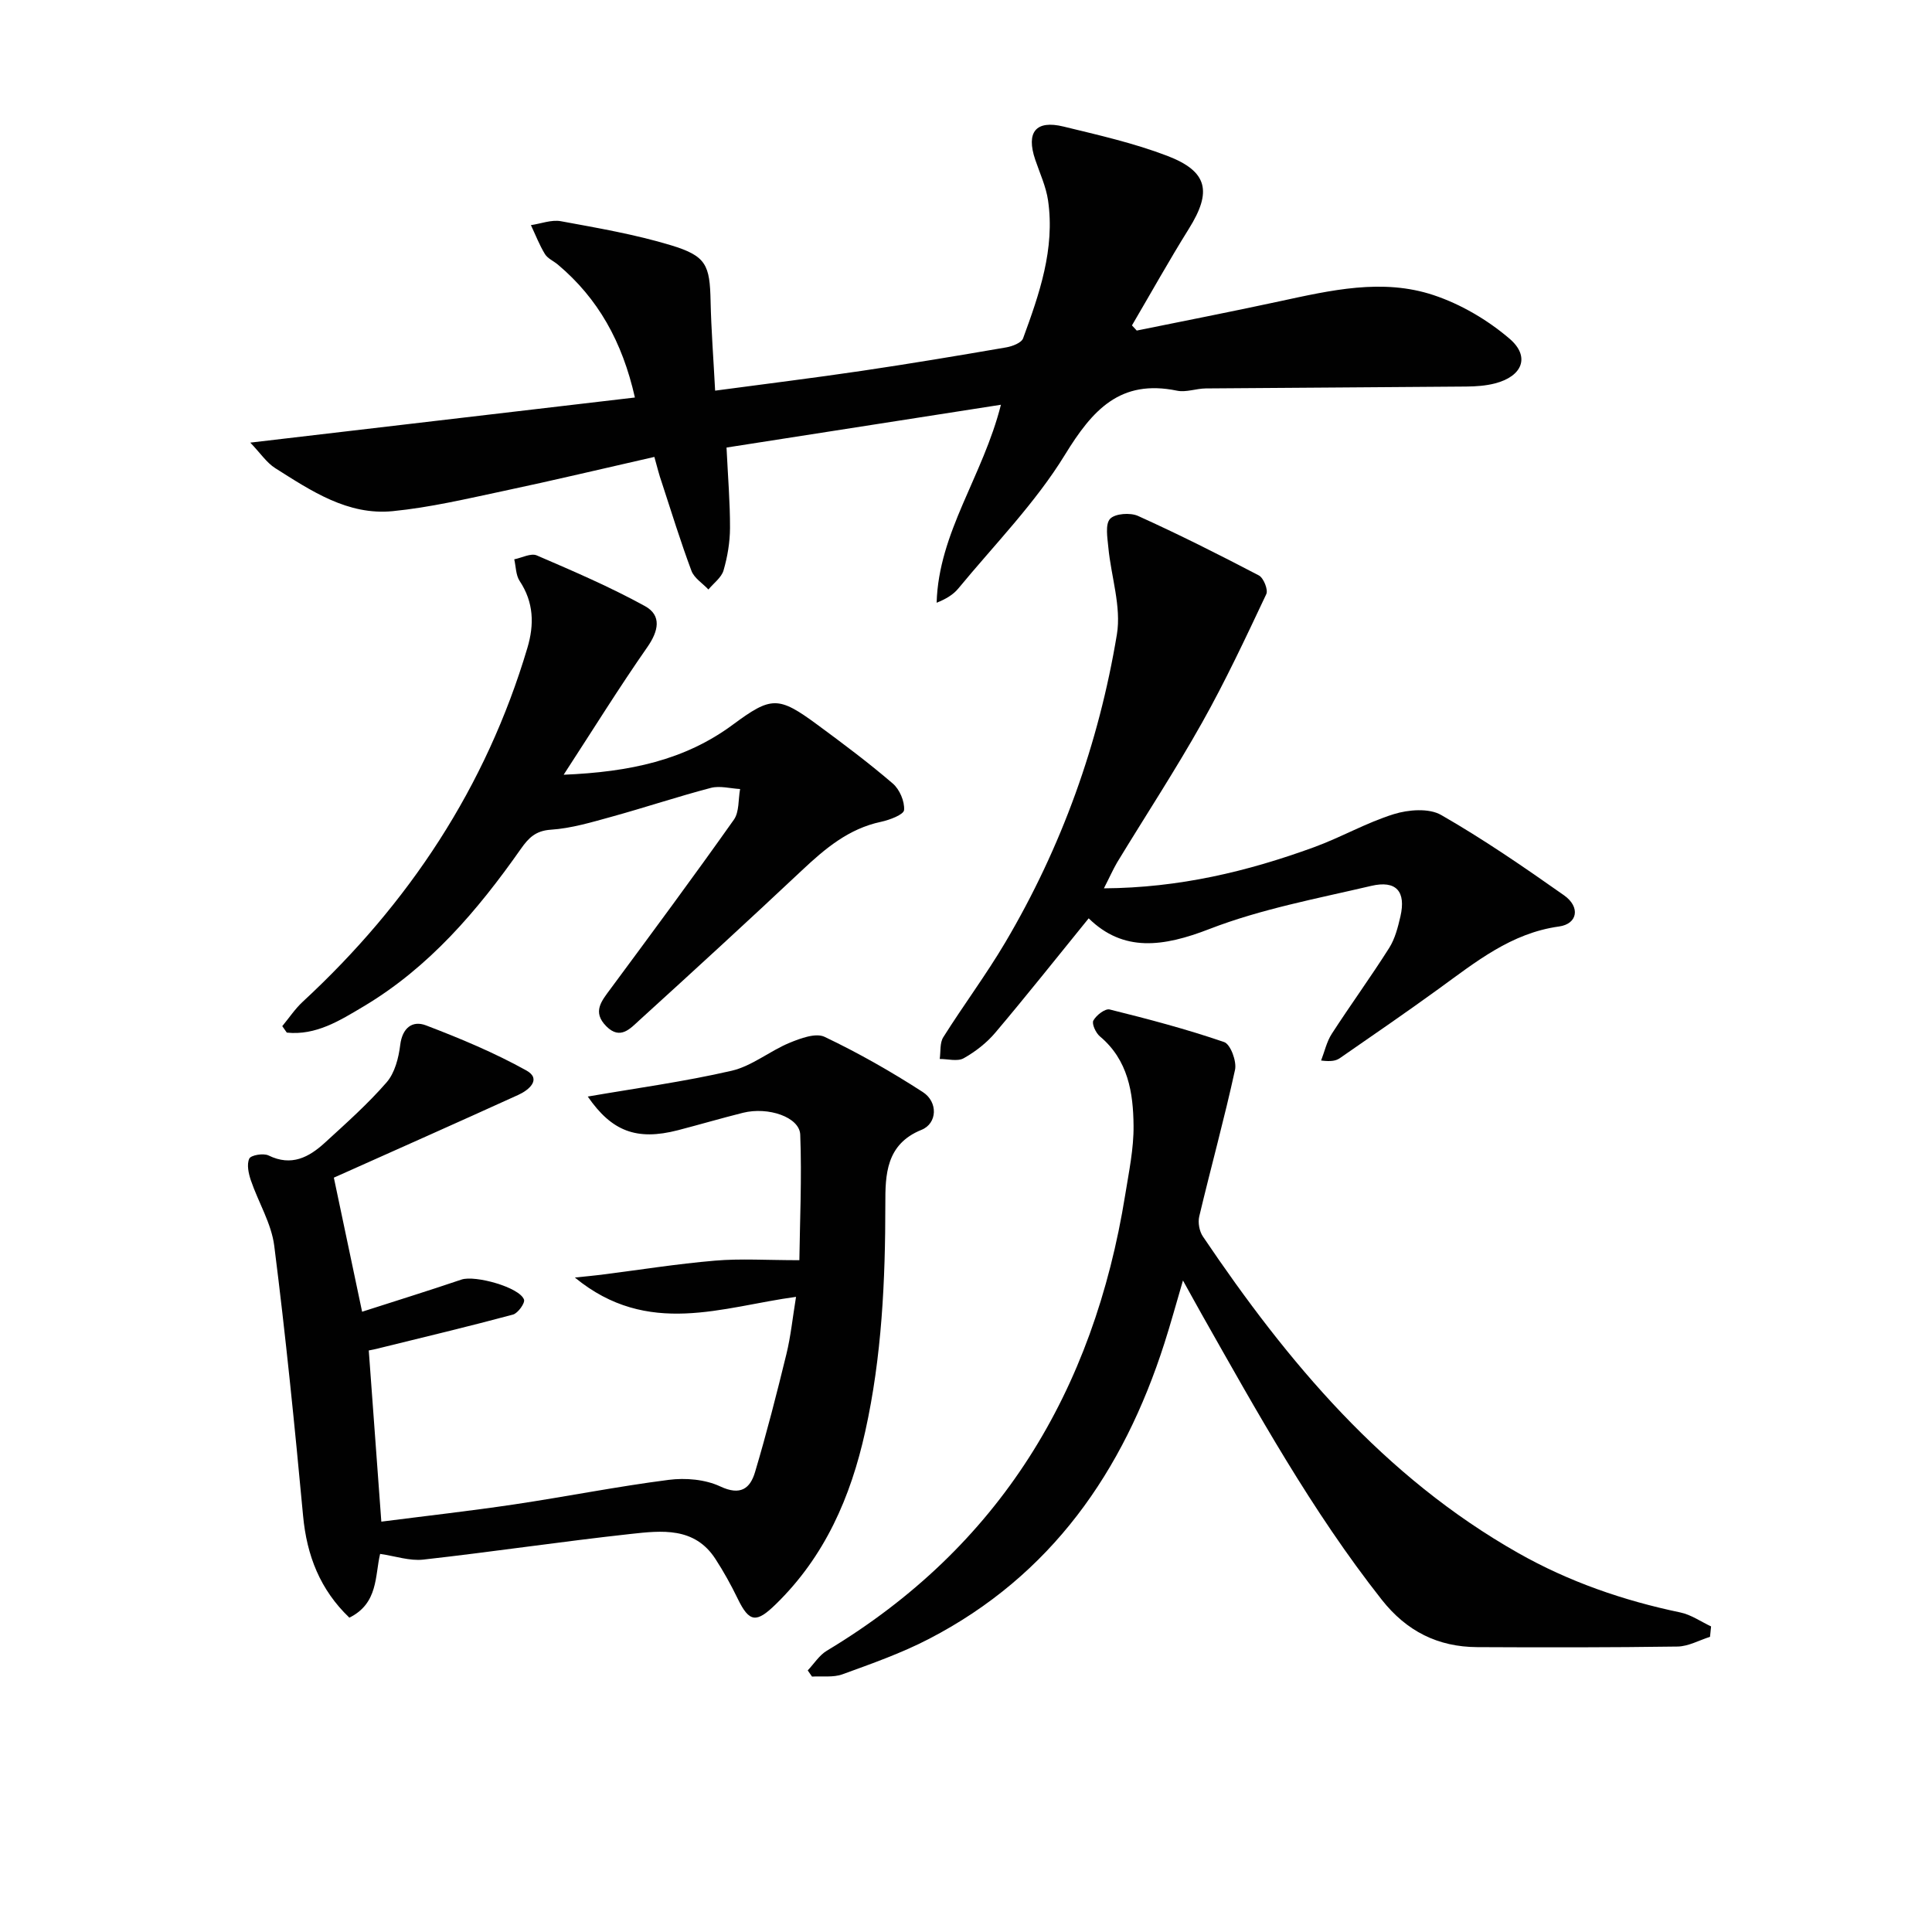 <svg enable-background="new 0 0 400 400" viewBox="0 0 400 400" xmlns="http://www.w3.org/2000/svg"><g fill="#010101"><path d="m135.48 94.6c-10.8 2.45-20.96 4.88-31.17 7.04-7.63 1.62-15.28 3.43-23.01 4.19-9.29.91-16.86-4.19-24.31-8.9-1.79-1.13-3.05-3.08-5.17-5.29 27.24-3.19 53.18-6.24 79.63-9.34-2.62-11.6-7.63-20.51-15.94-27.51-.89-.75-2.12-1.26-2.69-2.19-1.15-1.89-1.95-3.98-2.9-5.99 2.08-.3 4.26-1.17 6.21-.81 7.65 1.41 15.37 2.73 22.79 4.98 7.33 2.22 8.04 4.09 8.2 11.58.13 5.92.59 11.83.94 18.52 10.67-1.43 20.5-2.64 30.3-4.09 10.02-1.48 20-3.15 29.98-4.87 1.26-.22 3.13-.93 3.48-1.87 3.37-9.2 6.62-18.5 5.17-28.54-.42-2.89-1.71-5.65-2.66-8.46-1.92-5.68.11-8.25 5.85-6.85 7.24 1.76 14.57 3.42 21.5 6.07 8.43 3.23 9.25 7.43 4.47 15.08-4.1 6.57-7.87 13.34-11.79 20.02.33.36.66.71.99 1.07 9.83-2 19.68-3.92 29.49-6.04 10.62-2.29 21.38-4.83 31.99-1.29 5.64 1.88 11.16 5.13 15.69 9 4.36 3.72 2.68 7.81-3 9.27-1.9.49-3.93.63-5.91.65-17.99.16-35.98.24-53.97.39-1.98.02-4.07.85-5.93.47-11.8-2.44-17.53 3.98-23.24 13.29-6.12 9.98-14.55 18.55-22.06 27.66-1.07 1.3-2.62 2.21-4.49 2.95.41-14.57 9.56-26.14 13.31-40.99-19.43 3.03-38.11 5.95-56.81 8.86.29 6.11.74 11.38.72 16.65-.01 2.94-.52 5.97-1.34 8.79-.44 1.49-2.05 2.64-3.13 3.95-1.2-1.28-2.94-2.35-3.51-3.86-2.25-6.03-4.15-12.19-6.15-18.31-.55-1.55-.93-3.13-1.53-5.28z"/><path d="m76.35 279.6c.88 11.99 1.71 23.39 2.6 35.44 9.2-1.18 18.38-2.21 27.52-3.57 10.67-1.59 21.27-3.71 31.97-5.08 3.49-.45 7.57-.1 10.68 1.36 4.19 1.97 6.19.43 7.2-2.96 2.41-8.08 4.5-16.26 6.5-24.45.9-3.69 1.28-7.5 1.99-11.84-15.21 2.04-30.64 8.46-45.79-4 2.68-.28 4.03-.4 5.39-.57 7.88-1 15.74-2.26 23.65-2.93 5.3-.45 10.68-.09 17.44-.09.1-8 .53-17.01.18-25.99-.14-3.64-6.63-5.83-11.85-4.53-4.51 1.13-8.97 2.44-13.47 3.61-8.6 2.22-13.73.19-18.67-6.97 9.79-1.7 19.89-3.06 29.78-5.34 4.2-.97 7.87-4.07 11.96-5.77 2.27-.94 5.46-2.13 7.3-1.25 7.01 3.34 13.81 7.21 20.33 11.43 3.19 2.06 3 6.5-.27 7.82-7.4 2.98-7.5 9.37-7.49 15.36 0 15.84-.72 31.56-4.16 47.08-3.01 13.59-8.35 25.87-18.52 35.78-4.01 3.91-5.48 3.82-7.89-1.16-1.37-2.82-2.9-5.59-4.61-8.22-4.33-6.68-11.17-5.87-17.56-5.17-14.34 1.57-28.61 3.71-42.94 5.31-2.8.31-5.75-.72-8.92-1.18-1.09 4.5-.35 10.23-6.37 13.2-6.04-5.78-8.81-12.82-9.58-21.09-1.74-18.66-3.61-37.31-5.97-55.9-.59-4.63-3.28-8.98-4.83-13.52-.49-1.44-.9-3.32-.34-4.53.34-.73 2.94-1.17 4-.65 4.74 2.32 8.36.37 11.67-2.66 4.39-4.02 8.88-8.01 12.77-12.49 1.69-1.95 2.48-5.04 2.81-7.72.44-3.59 2.55-5.13 5.33-4.07 7.1 2.71 14.17 5.66 20.79 9.34 3.23 1.8.49 4.08-1.66 5.05-12.76 5.81-25.58 11.49-38.2 17.14 1.86 8.82 3.76 17.86 5.85 27.76 6.83-2.2 13.73-4.34 20.58-6.66 2.79-.95 12.03 1.59 12.94 4.15.25.71-1.26 2.82-2.28 3.1-9.12 2.45-18.3 4.64-27.47 6.9-.78.22-1.58.36-2.39.53z"/><path d="m354.04 338.89c-2.24.7-4.48 1.98-6.73 2.01-13.82.2-27.65.19-41.47.12-8.13-.04-14.61-3.28-19.76-9.81-14.49-18.39-25.77-38.77-37.24-59.04-1.13-2-2.23-4.02-3.92-7.06-1.48 5.03-2.57 9.05-3.85 13.02-8.5 26.54-23.42 48.06-48.7 61.17-5.72 2.97-11.88 5.14-17.96 7.35-1.9.69-4.18.34-6.29.47-.3-.43-.59-.86-.89-1.28 1.31-1.38 2.39-3.14 3.96-4.08 35.83-21.51 55.23-53.74 61.77-94.37.76-4.75 1.78-9.54 1.73-14.31-.06-6.86-1.13-13.62-6.97-18.51-.85-.71-1.72-2.61-1.35-3.28.6-1.1 2.44-2.52 3.37-2.29 7.98 1.98 15.94 4.08 23.71 6.75 1.31.45 2.63 3.99 2.25 5.74-2.22 10.17-5 20.22-7.41 30.36-.3 1.27.02 3.06.75 4.14 17.55 26.03 37.43 49.76 65.28 65.54 10.52 5.96 21.76 9.84 33.57 12.31 2.23.46 4.25 1.9 6.37 2.89-.07.71-.15 1.44-.22 2.16z"/><path d="m228.55 183.92c15.63-.1 29.74-3.5 43.49-8.51 5.6-2.04 10.86-5.09 16.53-6.85 3.02-.94 7.28-1.28 9.8.17 8.78 5.03 17.16 10.8 25.44 16.63 3.44 2.42 2.82 5.93-1.03 6.46-9.93 1.37-17.26 7.36-24.93 12.92-6.73 4.88-13.59 9.59-20.42 14.32-.77.54-1.75.78-3.91.51.72-1.85 1.15-3.89 2.21-5.53 3.87-5.98 8.07-11.75 11.88-17.77 1.21-1.91 1.81-4.28 2.33-6.52 1.19-5.17-.85-7.55-6.03-6.34-11.26 2.64-22.79 4.78-33.51 8.93-9.59 3.72-17.82 4.83-25-2.21-6.57 8.09-12.83 15.98-19.33 23.67-1.79 2.12-4.13 3.94-6.55 5.3-1.28.72-3.28.14-4.96.15.22-1.52-.01-3.32.74-4.51 4.16-6.61 8.85-12.89 12.82-19.6 11.7-19.79 19.37-41.18 23.12-63.79.95-5.74-1.2-11.98-1.77-18.01-.19-2.02-.68-4.79.36-5.92 1.02-1.1 4.18-1.33 5.79-.6 8.47 3.83 16.78 8.01 25.02 12.32.97.51 1.96 2.98 1.53 3.87-4.23 8.96-8.44 17.97-13.29 26.6-5.53 9.85-11.74 19.32-17.61 28.98-.88 1.52-1.59 3.14-2.72 5.33z"/><path d="m58.44 212.45c1.41-1.7 2.65-3.58 4.25-5.06 21.97-20.32 37.93-44.43 46.5-73.25 1.44-4.83 1.33-9.44-1.6-13.85-.8-1.21-.77-2.98-1.12-4.49 1.57-.31 3.45-1.33 4.66-.81 7.57 3.26 15.18 6.53 22.39 10.49 3.54 1.94 2.82 5.18.49 8.52-5.76 8.25-11.07 16.81-17.31 26.4 13.7-.57 25.08-3.01 35.02-10.36 7.94-5.87 9.4-5.97 17.46-.03 5.33 3.92 10.64 7.9 15.65 12.2 1.42 1.21 2.49 3.71 2.35 5.5-.08.96-3.01 2.06-4.79 2.44-6.68 1.42-11.55 5.53-16.34 10.03-11.14 10.47-22.41 20.81-33.72 31.09-1.83 1.66-3.91 4.11-6.79 1.22-2.99-3-.97-5.27.88-7.78 8.59-11.61 17.18-23.21 25.52-35 1.14-1.61.89-4.21 1.29-6.35-2.02-.11-4.17-.72-6.04-.24-6.89 1.81-13.66 4.07-20.54 5.97-4.14 1.14-8.35 2.41-12.59 2.69-3.18.21-4.62 1.7-6.22 3.97-8.96 12.76-18.98 24.53-32.57 32.62-4.87 2.9-9.84 6.05-15.89 5.42-.3-.43-.62-.89-.94-1.34z"/></g></svg>
